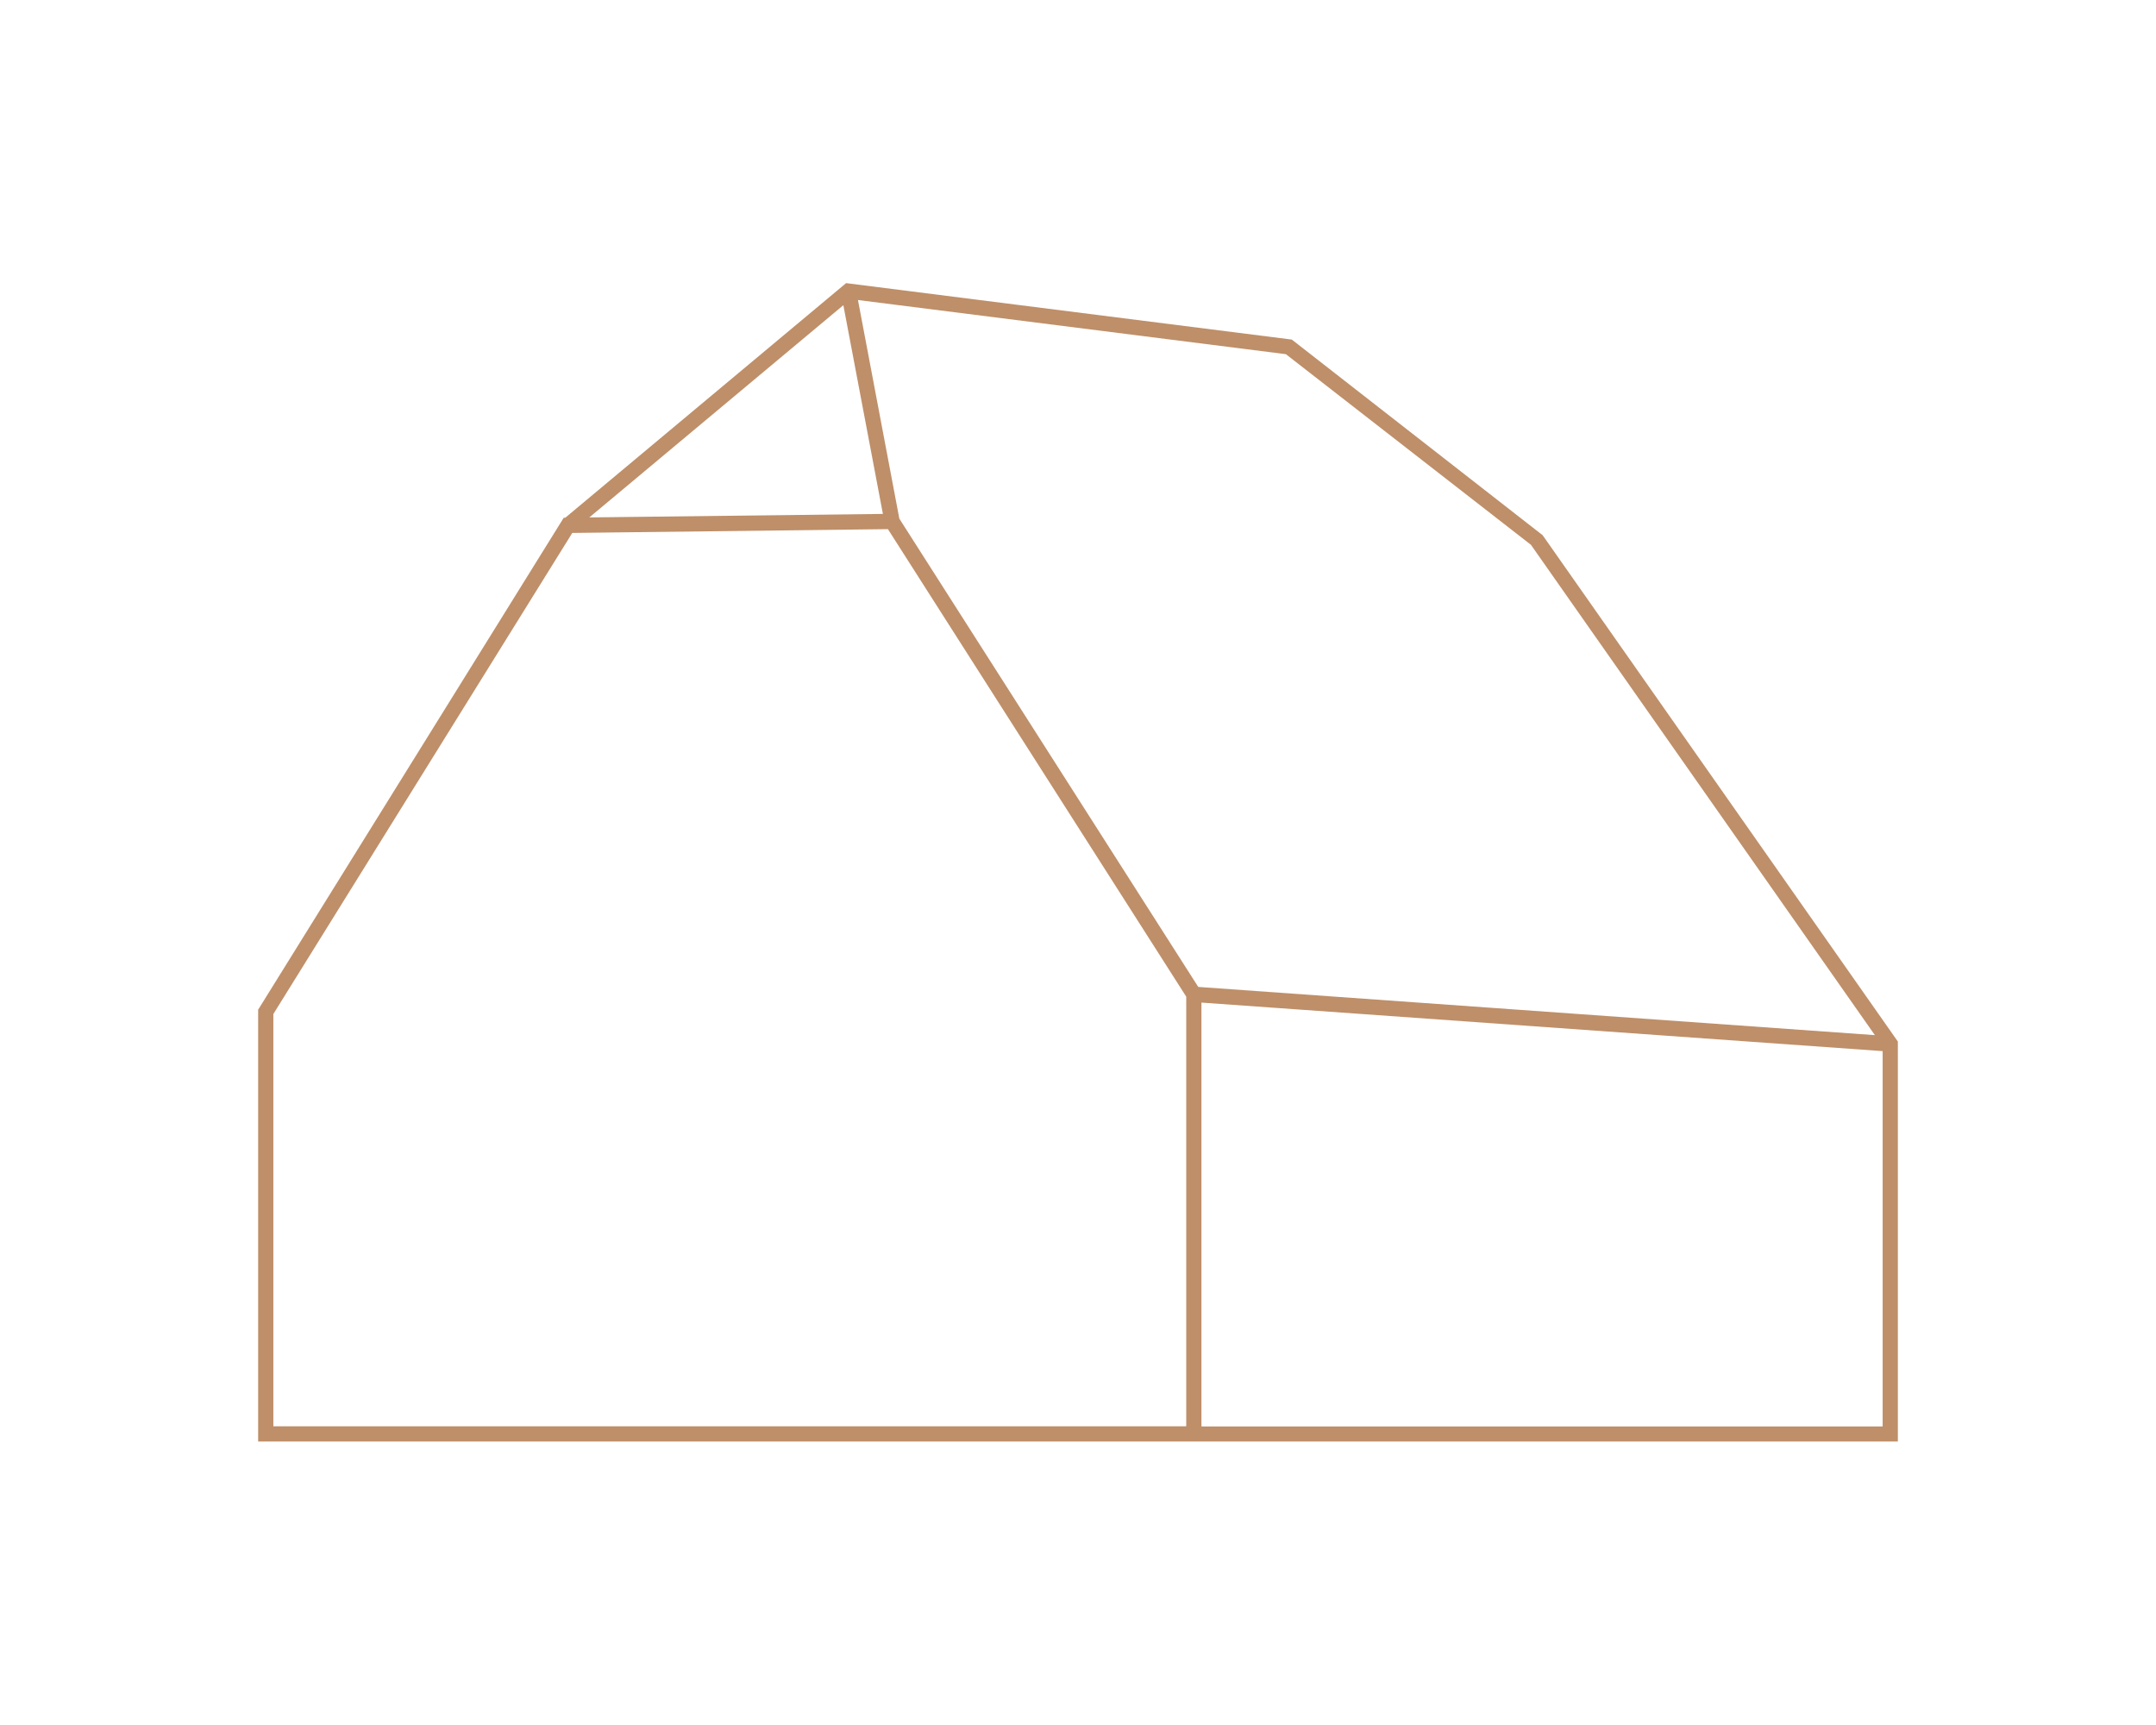 <?xml version="1.0" encoding="utf-8"?>
<!-- Generator: Adobe Illustrator 23.0.2, SVG Export Plug-In . SVG Version: 6.00 Build 0)  -->
<svg version="1.1" id="Laag_1" xmlns="http://www.w3.org/2000/svg" xmlns:xlink="http://www.w3.org/1999/xlink" x="0px" y="0px"
	 width="141.73px" height="113.39px" viewBox="0 0 141.73 113.39" style="enable-background:new 0 0 141.73 113.39;"
	 xml:space="preserve">
<style type="text/css">
	.st0{fill:none;}
	.st1{fill:#BE8F69;}
</style>
<rect class="st0" width="141.73" height="113.39"/>
<path class="st1" d="M101.41,35.18L84.92,22.32l-29.3-3.71L37.16,34.03l-0.1,0L17.05,66.24l-0.08,0.12v28.39h61.51h0.5h45.78V68.46
	L101.41,35.18z M100.64,35.81l22.61,32.23l-44.48-3.17L59.12,34.09l-2.72-14.37l28.13,3.56L100.64,35.81z M55.44,20.06l2.6,13.72
	l-19.3,0.23L55.44,20.06z M77.98,93.75H17.97v-27.1l19.65-31.62l20.75-0.25l19.61,30.73V93.75z M78.98,93.75V65.9l44.78,3.19v24.67
	H78.98z"/>
</svg>
